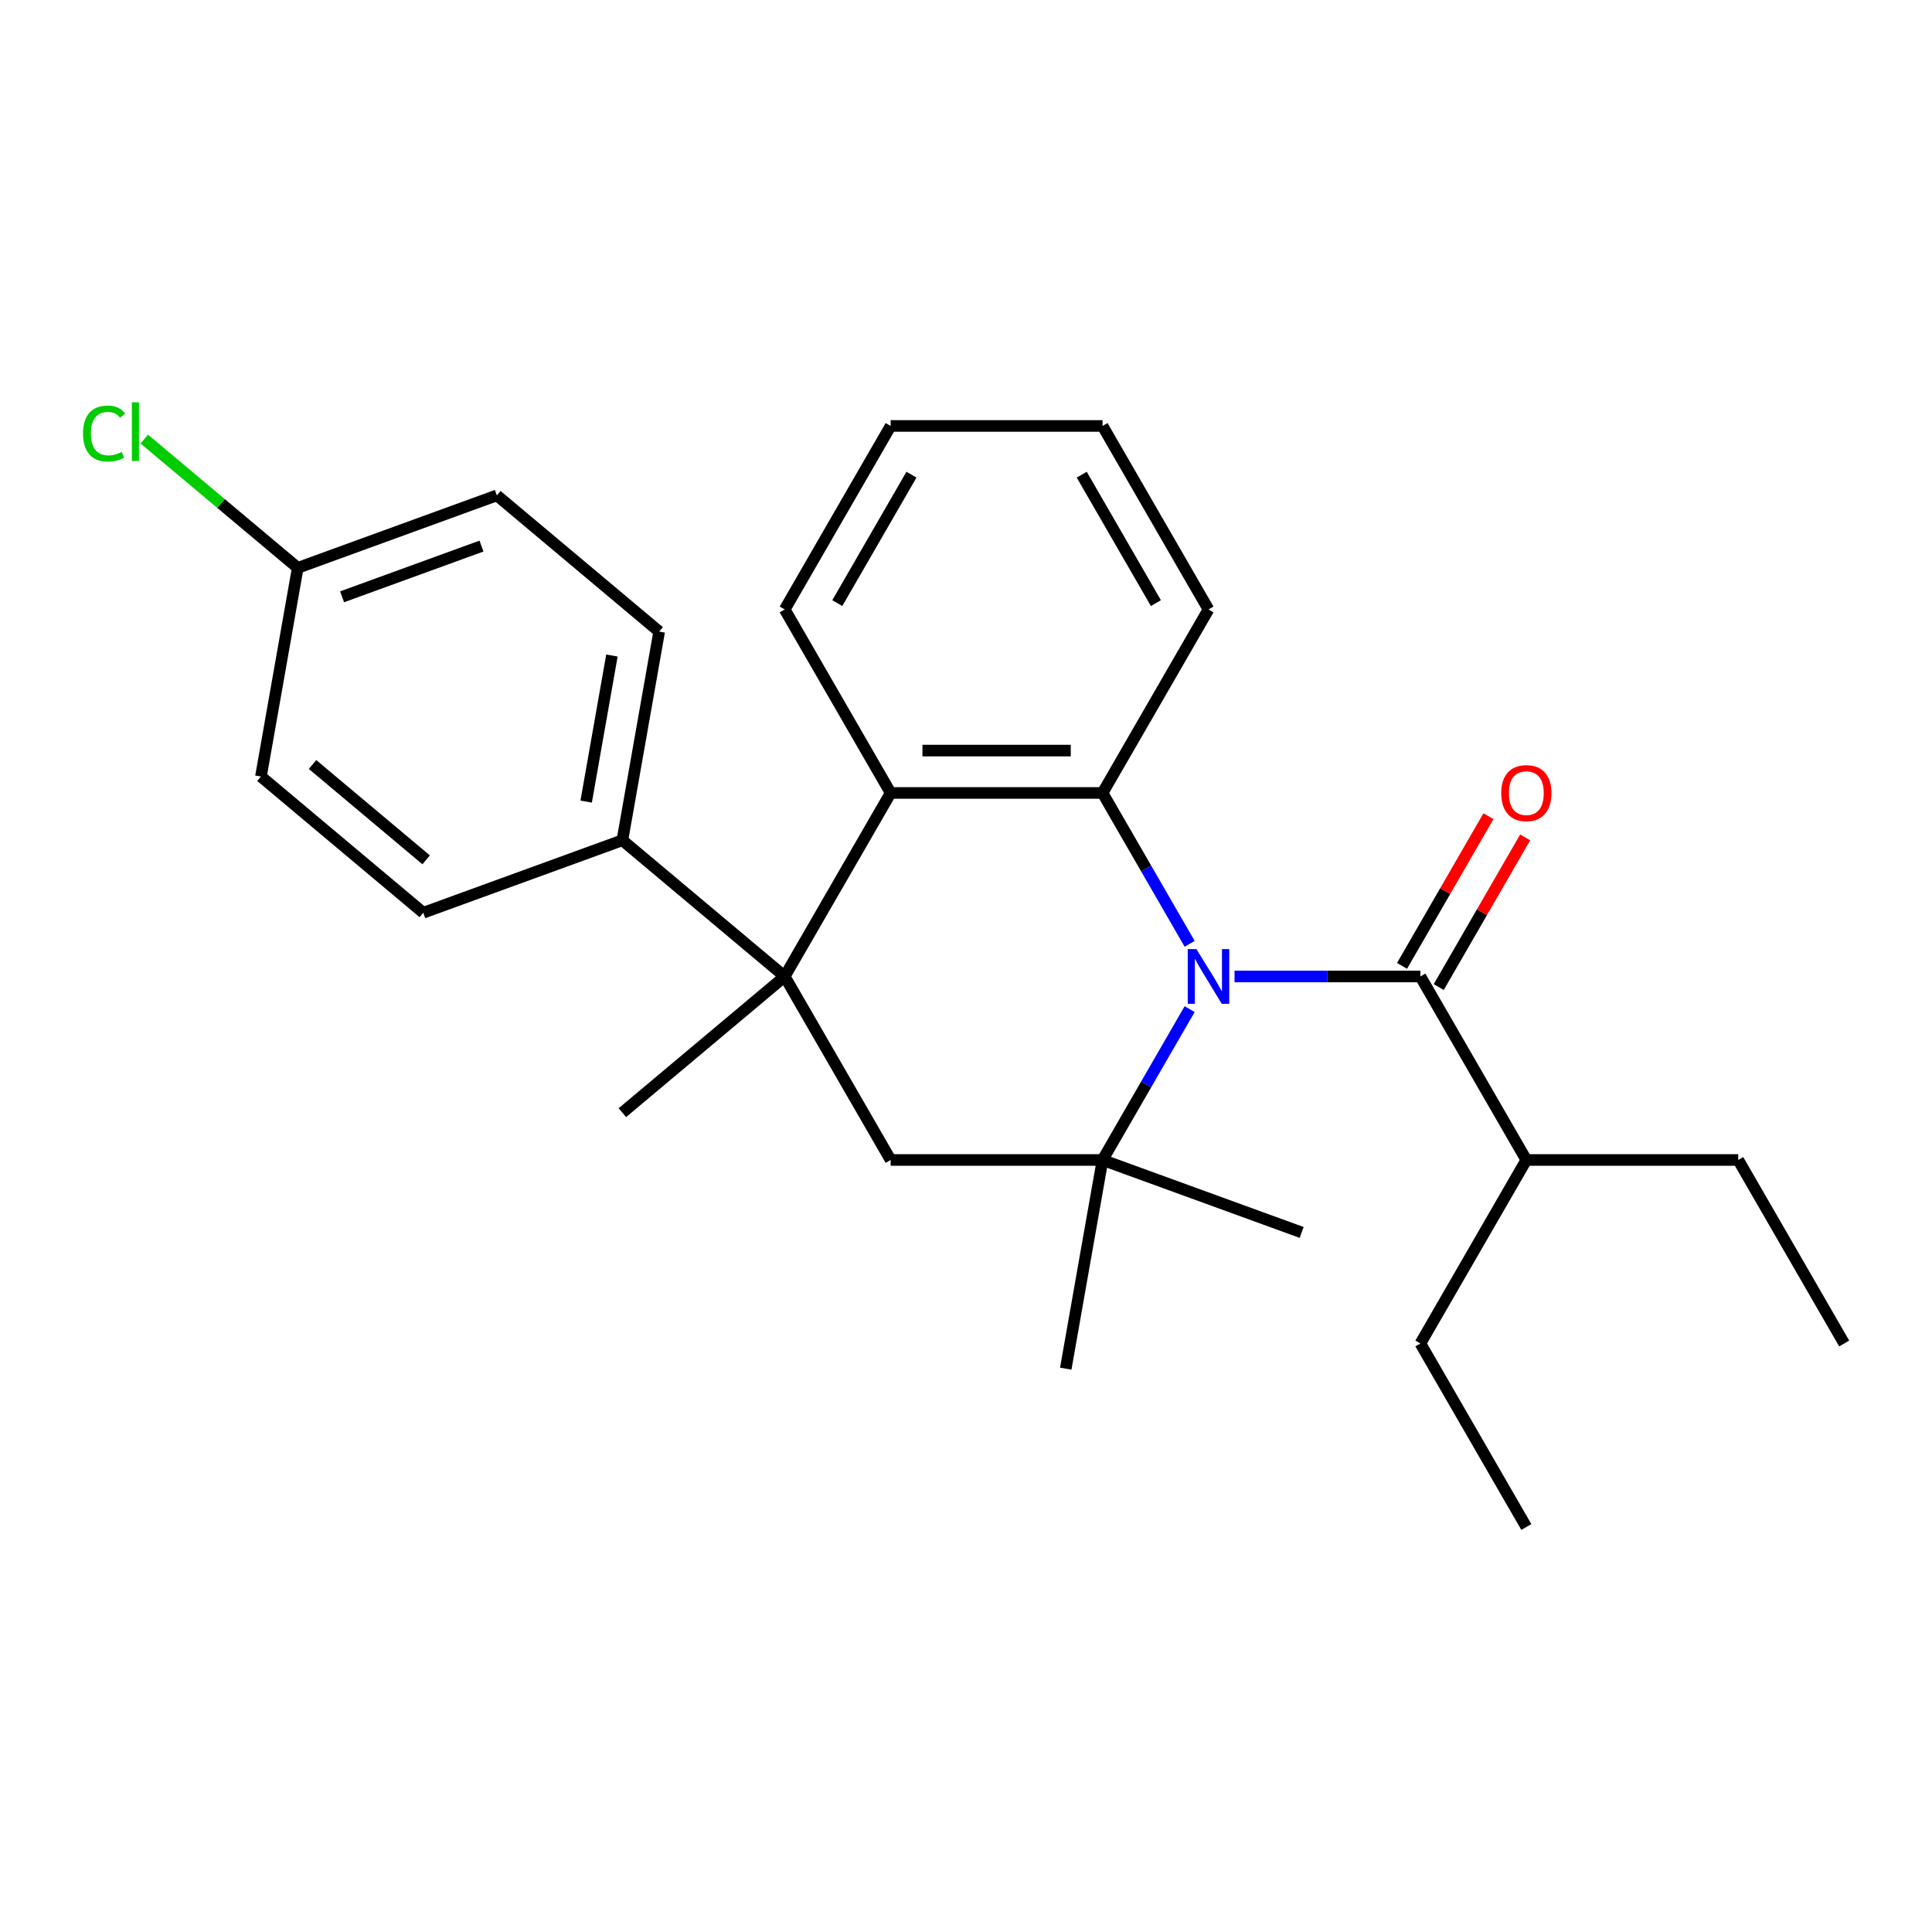 <?xml version='1.0' encoding='iso-8859-1'?>
<svg version='1.1' baseProfile='full'
              xmlns='http://www.w3.org/2000/svg'
                      xmlns:rdkit='http://www.rdkit.org/xml'
                      xmlns:xlink='http://www.w3.org/1999/xlink'
                  xml:space='preserve'
width='1000px' height='1000px' viewBox='0 0 1000 1000'>
<!-- END OF HEADER -->
<rect style='opacity:1.0;fill:#FFFFFF;stroke:none' width='1000' height='1000' x='0' y='0'> </rect>
<path class='bond-0' d='M 615.756,522.32 L 593.216,561.361' style='fill:none;fill-rule:evenodd;stroke:#0000FF;stroke-width:6px;stroke-linecap:butt;stroke-linejoin:miter;stroke-opacity:1' />
<path class='bond-0' d='M 593.216,561.361 L 570.676,600.401' style='fill:none;fill-rule:evenodd;stroke:#000000;stroke-width:6px;stroke-linecap:butt;stroke-linejoin:miter;stroke-opacity:1' />
<path class='bond-1' d='M 615.756,488.517 L 593.216,449.476' style='fill:none;fill-rule:evenodd;stroke:#0000FF;stroke-width:6px;stroke-linecap:butt;stroke-linejoin:miter;stroke-opacity:1' />
<path class='bond-1' d='M 593.216,449.476 L 570.676,410.436' style='fill:none;fill-rule:evenodd;stroke:#000000;stroke-width:6px;stroke-linecap:butt;stroke-linejoin:miter;stroke-opacity:1' />
<path class='bond-3' d='M 638.997,505.418 L 687.094,505.418' style='fill:none;fill-rule:evenodd;stroke:#0000FF;stroke-width:6px;stroke-linecap:butt;stroke-linejoin:miter;stroke-opacity:1' />
<path class='bond-3' d='M 687.094,505.418 L 735.192,505.418' style='fill:none;fill-rule:evenodd;stroke:#000000;stroke-width:6px;stroke-linecap:butt;stroke-linejoin:miter;stroke-opacity:1' />
<path class='bond-5' d='M 570.676,600.401 L 460.999,600.401' style='fill:none;fill-rule:evenodd;stroke:#000000;stroke-width:6px;stroke-linecap:butt;stroke-linejoin:miter;stroke-opacity:1' />
<path class='bond-12' d='M 570.676,600.401 L 673.739,637.913' style='fill:none;fill-rule:evenodd;stroke:#000000;stroke-width:6px;stroke-linecap:butt;stroke-linejoin:miter;stroke-opacity:1' />
<path class='bond-13' d='M 570.676,600.401 L 551.631,708.412' style='fill:none;fill-rule:evenodd;stroke:#000000;stroke-width:6px;stroke-linecap:butt;stroke-linejoin:miter;stroke-opacity:1' />
<path class='bond-4' d='M 570.676,410.436 L 460.999,410.436' style='fill:none;fill-rule:evenodd;stroke:#000000;stroke-width:6px;stroke-linecap:butt;stroke-linejoin:miter;stroke-opacity:1' />
<path class='bond-4' d='M 554.225,388.5 L 477.451,388.5' style='fill:none;fill-rule:evenodd;stroke:#000000;stroke-width:6px;stroke-linecap:butt;stroke-linejoin:miter;stroke-opacity:1' />
<path class='bond-15' d='M 570.676,410.436 L 625.515,315.453' style='fill:none;fill-rule:evenodd;stroke:#000000;stroke-width:6px;stroke-linecap:butt;stroke-linejoin:miter;stroke-opacity:1' />
<path class='bond-2' d='M 406.161,505.418 L 460.999,410.436' style='fill:none;fill-rule:evenodd;stroke:#000000;stroke-width:6px;stroke-linecap:butt;stroke-linejoin:miter;stroke-opacity:1' />
<path class='bond-6' d='M 406.161,505.418 L 322.144,434.92' style='fill:none;fill-rule:evenodd;stroke:#000000;stroke-width:6px;stroke-linecap:butt;stroke-linejoin:miter;stroke-opacity:1' />
<path class='bond-14' d='M 406.161,505.418 L 322.144,575.917' style='fill:none;fill-rule:evenodd;stroke:#000000;stroke-width:6px;stroke-linecap:butt;stroke-linejoin:miter;stroke-opacity:1' />
<path class='bond-26' d='M 406.161,505.418 L 460.999,600.401' style='fill:none;fill-rule:evenodd;stroke:#000000;stroke-width:6px;stroke-linecap:butt;stroke-linejoin:miter;stroke-opacity:1' />
<path class='bond-7' d='M 744.69,510.902 L 767.057,472.162' style='fill:none;fill-rule:evenodd;stroke:#000000;stroke-width:6px;stroke-linecap:butt;stroke-linejoin:miter;stroke-opacity:1' />
<path class='bond-7' d='M 767.057,472.162 L 789.424,433.421' style='fill:none;fill-rule:evenodd;stroke:#FF0000;stroke-width:6px;stroke-linecap:butt;stroke-linejoin:miter;stroke-opacity:1' />
<path class='bond-7' d='M 725.693,499.935 L 748.06,461.194' style='fill:none;fill-rule:evenodd;stroke:#000000;stroke-width:6px;stroke-linecap:butt;stroke-linejoin:miter;stroke-opacity:1' />
<path class='bond-7' d='M 748.06,461.194 L 770.427,422.454' style='fill:none;fill-rule:evenodd;stroke:#FF0000;stroke-width:6px;stroke-linecap:butt;stroke-linejoin:miter;stroke-opacity:1' />
<path class='bond-8' d='M 735.192,505.418 L 790.03,600.401' style='fill:none;fill-rule:evenodd;stroke:#000000;stroke-width:6px;stroke-linecap:butt;stroke-linejoin:miter;stroke-opacity:1' />
<path class='bond-19' d='M 460.999,410.436 L 406.161,315.453' style='fill:none;fill-rule:evenodd;stroke:#000000;stroke-width:6px;stroke-linecap:butt;stroke-linejoin:miter;stroke-opacity:1' />
<path class='bond-9' d='M 322.144,434.92 L 341.189,326.909' style='fill:none;fill-rule:evenodd;stroke:#000000;stroke-width:6px;stroke-linecap:butt;stroke-linejoin:miter;stroke-opacity:1' />
<path class='bond-9' d='M 303.398,414.909 L 316.73,339.301' style='fill:none;fill-rule:evenodd;stroke:#000000;stroke-width:6px;stroke-linecap:butt;stroke-linejoin:miter;stroke-opacity:1' />
<path class='bond-10' d='M 322.144,434.92 L 219.081,472.431' style='fill:none;fill-rule:evenodd;stroke:#000000;stroke-width:6px;stroke-linecap:butt;stroke-linejoin:miter;stroke-opacity:1' />
<path class='bond-20' d='M 790.03,600.401 L 899.707,600.401' style='fill:none;fill-rule:evenodd;stroke:#000000;stroke-width:6px;stroke-linecap:butt;stroke-linejoin:miter;stroke-opacity:1' />
<path class='bond-21' d='M 790.03,600.401 L 735.192,695.384' style='fill:none;fill-rule:evenodd;stroke:#000000;stroke-width:6px;stroke-linecap:butt;stroke-linejoin:miter;stroke-opacity:1' />
<path class='bond-17' d='M 341.189,326.909 L 257.171,256.41' style='fill:none;fill-rule:evenodd;stroke:#000000;stroke-width:6px;stroke-linecap:butt;stroke-linejoin:miter;stroke-opacity:1' />
<path class='bond-16' d='M 219.081,472.431 L 135.064,401.932' style='fill:none;fill-rule:evenodd;stroke:#000000;stroke-width:6px;stroke-linecap:butt;stroke-linejoin:miter;stroke-opacity:1' />
<path class='bond-16' d='M 220.578,445.053 L 161.766,395.704' style='fill:none;fill-rule:evenodd;stroke:#000000;stroke-width:6px;stroke-linecap:butt;stroke-linejoin:miter;stroke-opacity:1' />
<path class='bond-11' d='M 154.109,293.922 L 135.064,401.932' style='fill:none;fill-rule:evenodd;stroke:#000000;stroke-width:6px;stroke-linecap:butt;stroke-linejoin:miter;stroke-opacity:1' />
<path class='bond-18' d='M 154.109,293.922 L 114.391,260.595' style='fill:none;fill-rule:evenodd;stroke:#000000;stroke-width:6px;stroke-linecap:butt;stroke-linejoin:miter;stroke-opacity:1' />
<path class='bond-18' d='M 114.391,260.595 L 74.673,227.267' style='fill:none;fill-rule:evenodd;stroke:#00CC00;stroke-width:6px;stroke-linecap:butt;stroke-linejoin:miter;stroke-opacity:1' />
<path class='bond-28' d='M 154.109,293.922 L 257.171,256.41' style='fill:none;fill-rule:evenodd;stroke:#000000;stroke-width:6px;stroke-linecap:butt;stroke-linejoin:miter;stroke-opacity:1' />
<path class='bond-28' d='M 177.071,308.907 L 249.214,282.649' style='fill:none;fill-rule:evenodd;stroke:#000000;stroke-width:6px;stroke-linecap:butt;stroke-linejoin:miter;stroke-opacity:1' />
<path class='bond-22' d='M 625.515,315.453 L 570.676,220.47' style='fill:none;fill-rule:evenodd;stroke:#000000;stroke-width:6px;stroke-linecap:butt;stroke-linejoin:miter;stroke-opacity:1' />
<path class='bond-22' d='M 598.292,312.173 L 559.905,245.685' style='fill:none;fill-rule:evenodd;stroke:#000000;stroke-width:6px;stroke-linecap:butt;stroke-linejoin:miter;stroke-opacity:1' />
<path class='bond-27' d='M 406.161,315.453 L 460.999,220.47' style='fill:none;fill-rule:evenodd;stroke:#000000;stroke-width:6px;stroke-linecap:butt;stroke-linejoin:miter;stroke-opacity:1' />
<path class='bond-27' d='M 433.383,312.173 L 471.77,245.685' style='fill:none;fill-rule:evenodd;stroke:#000000;stroke-width:6px;stroke-linecap:butt;stroke-linejoin:miter;stroke-opacity:1' />
<path class='bond-24' d='M 899.707,600.401 L 954.545,695.384' style='fill:none;fill-rule:evenodd;stroke:#000000;stroke-width:6px;stroke-linecap:butt;stroke-linejoin:miter;stroke-opacity:1' />
<path class='bond-25' d='M 735.192,695.384 L 790.03,790.367' style='fill:none;fill-rule:evenodd;stroke:#000000;stroke-width:6px;stroke-linecap:butt;stroke-linejoin:miter;stroke-opacity:1' />
<path class='bond-23' d='M 570.676,220.47 L 460.999,220.47' style='fill:none;fill-rule:evenodd;stroke:#000000;stroke-width:6px;stroke-linecap:butt;stroke-linejoin:miter;stroke-opacity:1' />
<path  class='atom-0' d='M 619.255 491.258
L 628.535 506.258
Q 629.455 507.738, 630.935 510.418
Q 632.415 513.098, 632.495 513.258
L 632.495 491.258
L 636.255 491.258
L 636.255 519.578
L 632.375 519.578
L 622.415 503.178
Q 621.255 501.258, 620.015 499.058
Q 618.815 496.858, 618.455 496.178
L 618.455 519.578
L 614.775 519.578
L 614.775 491.258
L 619.255 491.258
' fill='#0000FF'/>
<path  class='atom-8' d='M 777.03 410.516
Q 777.03 403.716, 780.39 399.916
Q 783.75 396.116, 790.03 396.116
Q 796.31 396.116, 799.67 399.916
Q 803.03 403.716, 803.03 410.516
Q 803.03 417.396, 799.63 421.316
Q 796.23 425.196, 790.03 425.196
Q 783.79 425.196, 780.39 421.316
Q 777.03 417.436, 777.03 410.516
M 790.03 421.996
Q 794.35 421.996, 796.67 419.116
Q 799.03 416.196, 799.03 410.516
Q 799.03 404.956, 796.67 402.156
Q 794.35 399.316, 790.03 399.316
Q 785.71 399.316, 783.35 402.116
Q 781.03 404.916, 781.03 410.516
Q 781.03 416.236, 783.35 419.116
Q 785.71 421.996, 790.03 421.996
' fill='#FF0000'/>
<path  class='atom-19' d='M 42.971 224.403
Q 42.971 217.363, 46.251 213.683
Q 49.571 209.963, 55.851 209.963
Q 61.691 209.963, 64.811 214.083
L 62.171 216.243
Q 59.891 213.243, 55.851 213.243
Q 51.571 213.243, 49.291 216.123
Q 47.051 218.963, 47.051 224.403
Q 47.051 230.003, 49.371 232.883
Q 51.731 235.763, 56.291 235.763
Q 59.411 235.763, 63.051 233.883
L 64.171 236.883
Q 62.691 237.843, 60.451 238.403
Q 58.211 238.963, 55.731 238.963
Q 49.571 238.963, 46.251 235.203
Q 42.971 231.443, 42.971 224.403
' fill='#00CC00'/>
<path  class='atom-19' d='M 68.251 208.243
L 71.931 208.243
L 71.931 238.603
L 68.251 238.603
L 68.251 208.243
' fill='#00CC00'/>
</svg>
